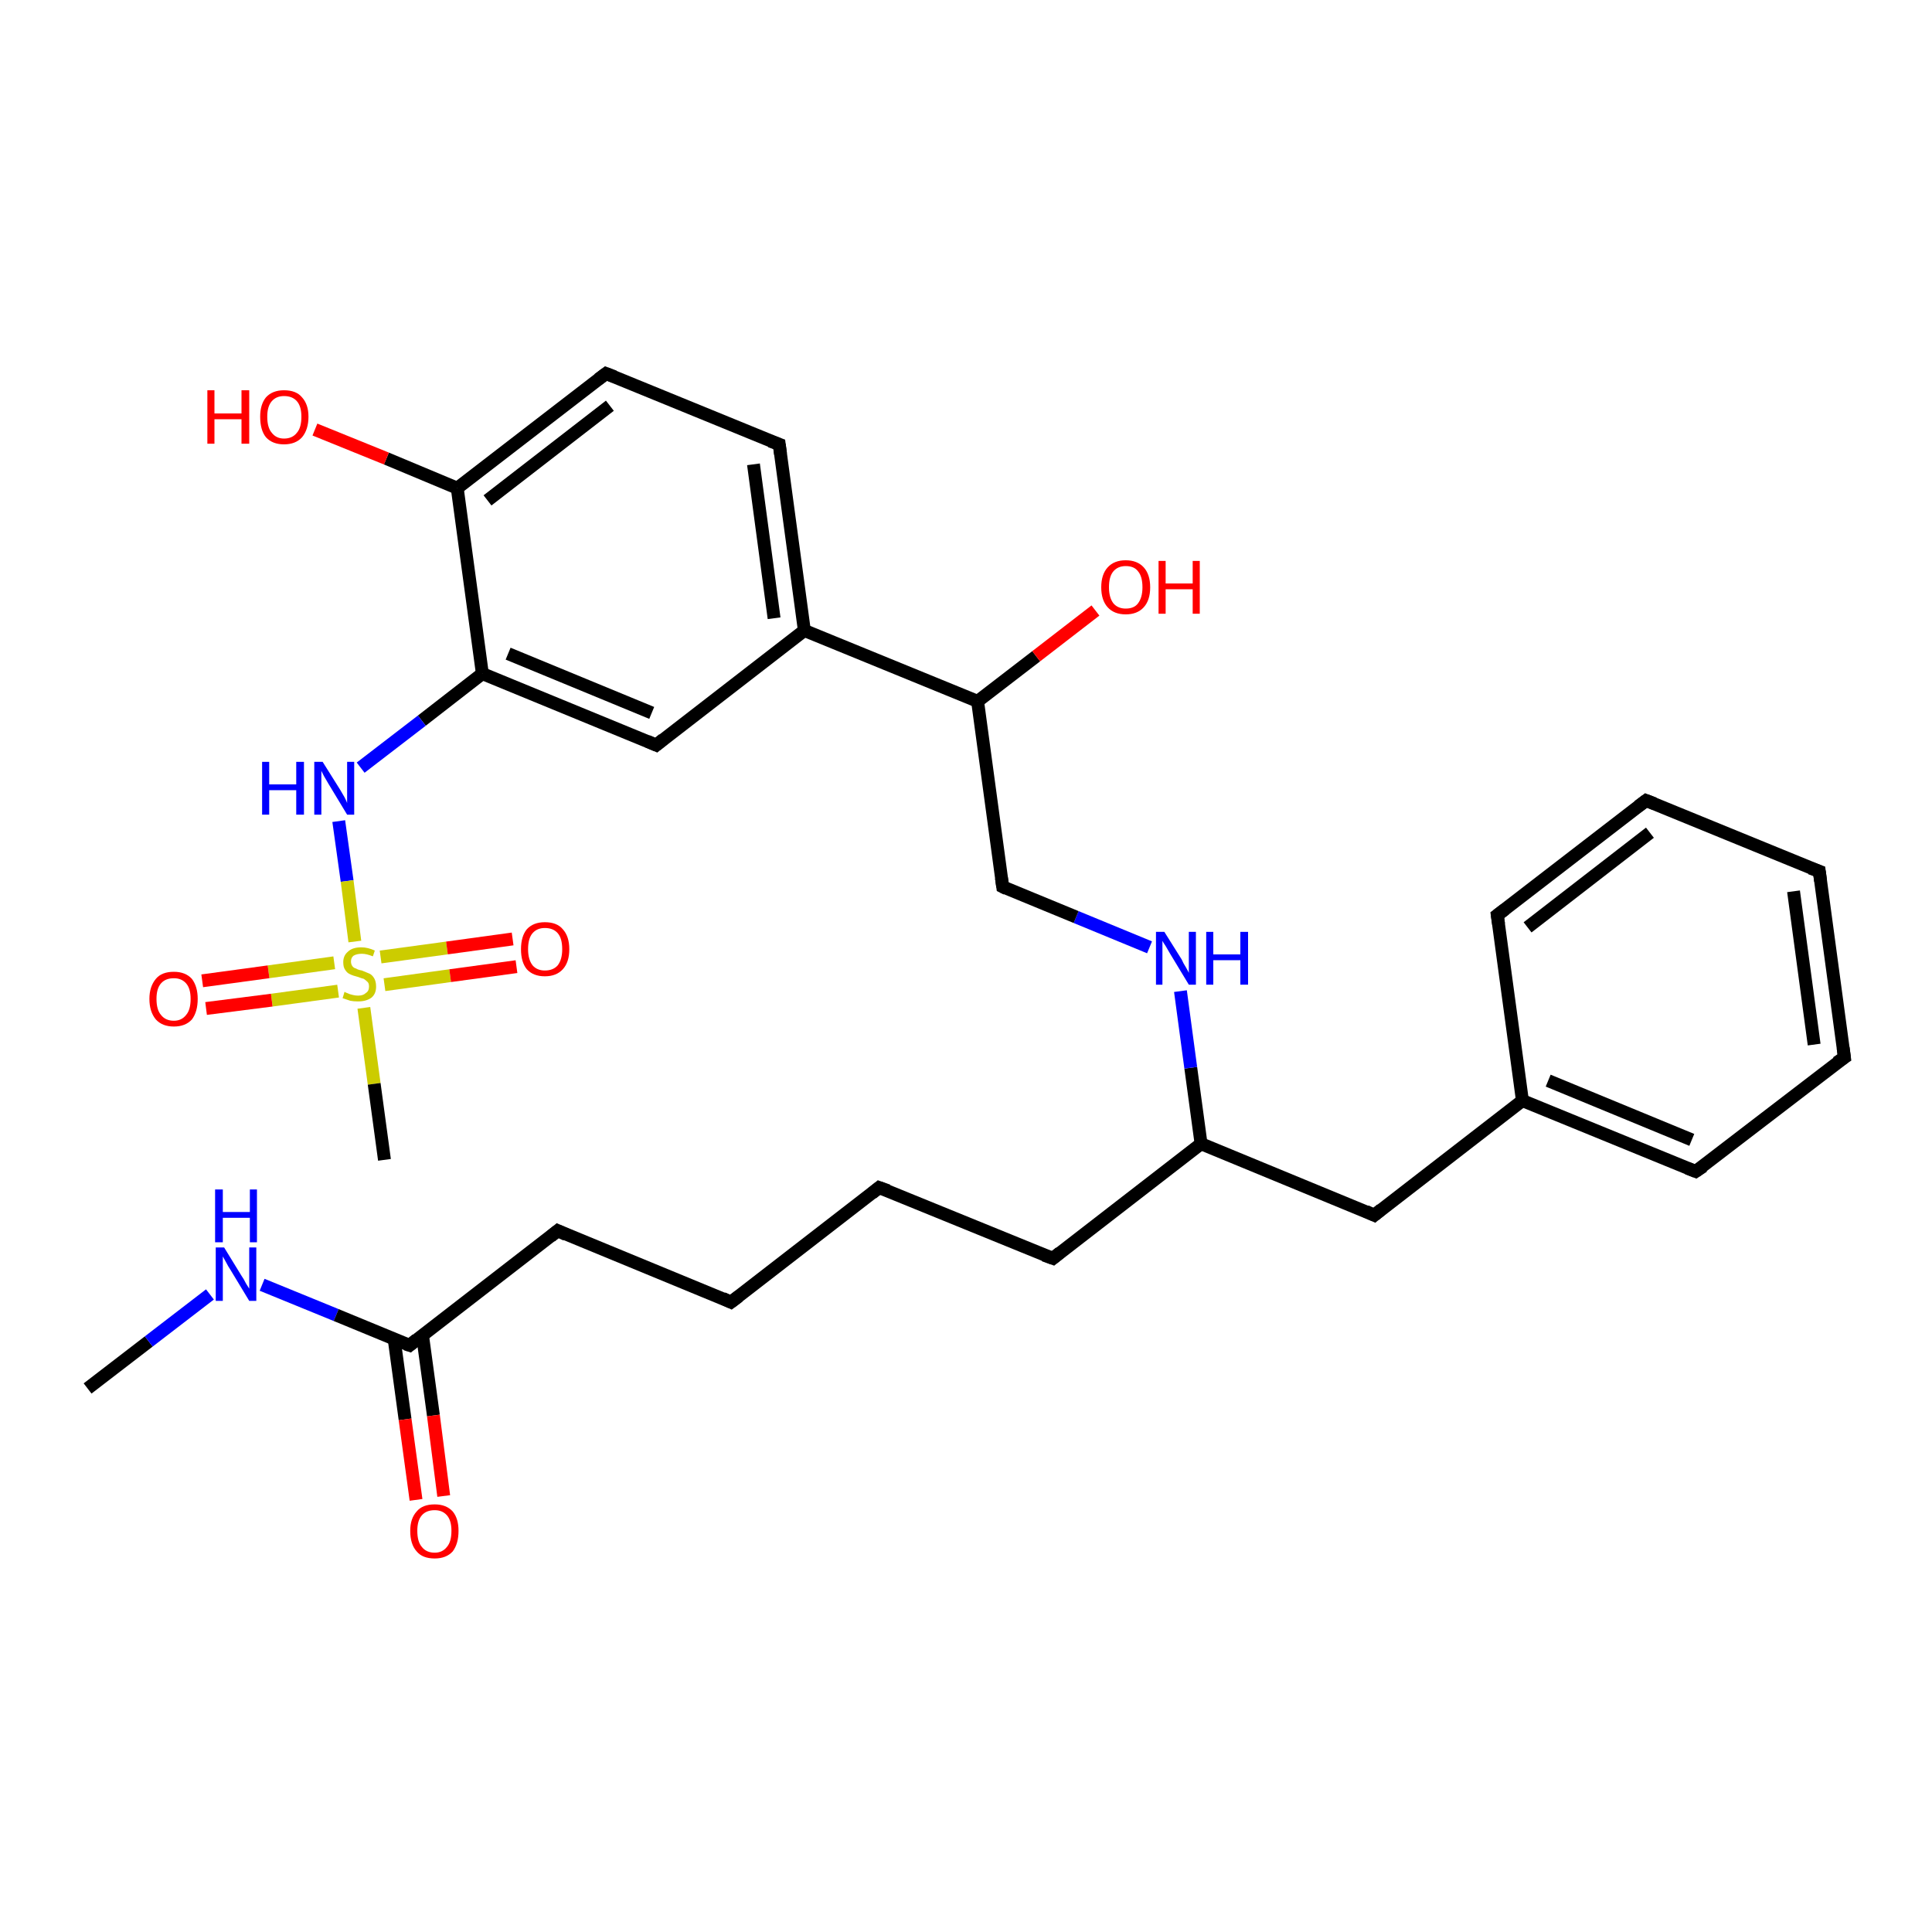 <?xml version='1.0' encoding='iso-8859-1'?>
<svg version='1.1' baseProfile='full'
              xmlns='http://www.w3.org/2000/svg'
                      xmlns:rdkit='http://www.rdkit.org/xml'
                      xmlns:xlink='http://www.w3.org/1999/xlink'
                  xml:space='preserve'
width='300px' height='300px' viewBox='0 0 300 300'>
<!-- END OF HEADER -->
<rect style='opacity:1.0;fill:#FFFFFF;stroke:none' width='300.0' height='300.0' x='0.0' y='0.0'> </rect>
<path class='bond-0 atom-0 atom-1' d='M 13.6,215.6 L 23.1,208.3' style='fill:none;fill-rule:evenodd;stroke:#000000;stroke-width:2.0px;stroke-linecap:butt;stroke-linejoin:miter;stroke-opacity:1' />
<path class='bond-0 atom-0 atom-1' d='M 23.1,208.3 L 32.6,201.0' style='fill:none;fill-rule:evenodd;stroke:#0000FF;stroke-width:2.0px;stroke-linecap:butt;stroke-linejoin:miter;stroke-opacity:1' />
<path class='bond-1 atom-1 atom-2' d='M 40.7,199.5 L 52.2,204.2' style='fill:none;fill-rule:evenodd;stroke:#0000FF;stroke-width:2.0px;stroke-linecap:butt;stroke-linejoin:miter;stroke-opacity:1' />
<path class='bond-1 atom-1 atom-2' d='M 52.2,204.2 L 63.6,208.9' style='fill:none;fill-rule:evenodd;stroke:#000000;stroke-width:2.0px;stroke-linecap:butt;stroke-linejoin:miter;stroke-opacity:1' />
<path class='bond-2 atom-2 atom-3' d='M 61.2,207.9 L 62.9,220.4' style='fill:none;fill-rule:evenodd;stroke:#000000;stroke-width:2.0px;stroke-linecap:butt;stroke-linejoin:miter;stroke-opacity:1' />
<path class='bond-2 atom-2 atom-3' d='M 62.9,220.4 L 64.6,232.9' style='fill:none;fill-rule:evenodd;stroke:#FF0000;stroke-width:2.0px;stroke-linecap:butt;stroke-linejoin:miter;stroke-opacity:1' />
<path class='bond-2 atom-2 atom-3' d='M 65.6,207.3 L 67.3,219.8' style='fill:none;fill-rule:evenodd;stroke:#000000;stroke-width:2.0px;stroke-linecap:butt;stroke-linejoin:miter;stroke-opacity:1' />
<path class='bond-2 atom-2 atom-3' d='M 67.3,219.8 L 68.9,232.3' style='fill:none;fill-rule:evenodd;stroke:#FF0000;stroke-width:2.0px;stroke-linecap:butt;stroke-linejoin:miter;stroke-opacity:1' />
<path class='bond-3 atom-2 atom-4' d='M 63.6,208.9 L 86.6,191.1' style='fill:none;fill-rule:evenodd;stroke:#000000;stroke-width:2.0px;stroke-linecap:butt;stroke-linejoin:miter;stroke-opacity:1' />
<path class='bond-4 atom-4 atom-5' d='M 86.6,191.1 L 113.5,202.2' style='fill:none;fill-rule:evenodd;stroke:#000000;stroke-width:2.0px;stroke-linecap:butt;stroke-linejoin:miter;stroke-opacity:1' />
<path class='bond-5 atom-5 atom-6' d='M 113.5,202.2 L 136.5,184.4' style='fill:none;fill-rule:evenodd;stroke:#000000;stroke-width:2.0px;stroke-linecap:butt;stroke-linejoin:miter;stroke-opacity:1' />
<path class='bond-6 atom-6 atom-7' d='M 136.5,184.4 L 163.5,195.4' style='fill:none;fill-rule:evenodd;stroke:#000000;stroke-width:2.0px;stroke-linecap:butt;stroke-linejoin:miter;stroke-opacity:1' />
<path class='bond-7 atom-7 atom-8' d='M 163.5,195.4 L 186.5,177.6' style='fill:none;fill-rule:evenodd;stroke:#000000;stroke-width:2.0px;stroke-linecap:butt;stroke-linejoin:miter;stroke-opacity:1' />
<path class='bond-8 atom-8 atom-9' d='M 186.5,177.6 L 213.4,188.7' style='fill:none;fill-rule:evenodd;stroke:#000000;stroke-width:2.0px;stroke-linecap:butt;stroke-linejoin:miter;stroke-opacity:1' />
<path class='bond-9 atom-9 atom-10' d='M 213.4,188.7 L 236.4,170.9' style='fill:none;fill-rule:evenodd;stroke:#000000;stroke-width:2.0px;stroke-linecap:butt;stroke-linejoin:miter;stroke-opacity:1' />
<path class='bond-10 atom-10 atom-11' d='M 236.4,170.9 L 263.3,181.9' style='fill:none;fill-rule:evenodd;stroke:#000000;stroke-width:2.0px;stroke-linecap:butt;stroke-linejoin:miter;stroke-opacity:1' />
<path class='bond-10 atom-10 atom-11' d='M 240.4,167.8 L 262.7,177.0' style='fill:none;fill-rule:evenodd;stroke:#000000;stroke-width:2.0px;stroke-linecap:butt;stroke-linejoin:miter;stroke-opacity:1' />
<path class='bond-11 atom-11 atom-12' d='M 263.3,181.9 L 286.4,164.2' style='fill:none;fill-rule:evenodd;stroke:#000000;stroke-width:2.0px;stroke-linecap:butt;stroke-linejoin:miter;stroke-opacity:1' />
<path class='bond-12 atom-12 atom-13' d='M 286.4,164.2 L 282.5,135.3' style='fill:none;fill-rule:evenodd;stroke:#000000;stroke-width:2.0px;stroke-linecap:butt;stroke-linejoin:miter;stroke-opacity:1' />
<path class='bond-12 atom-12 atom-13' d='M 281.7,162.2 L 278.5,138.4' style='fill:none;fill-rule:evenodd;stroke:#000000;stroke-width:2.0px;stroke-linecap:butt;stroke-linejoin:miter;stroke-opacity:1' />
<path class='bond-13 atom-13 atom-14' d='M 282.5,135.3 L 255.6,124.3' style='fill:none;fill-rule:evenodd;stroke:#000000;stroke-width:2.0px;stroke-linecap:butt;stroke-linejoin:miter;stroke-opacity:1' />
<path class='bond-14 atom-14 atom-15' d='M 255.6,124.3 L 232.5,142.1' style='fill:none;fill-rule:evenodd;stroke:#000000;stroke-width:2.0px;stroke-linecap:butt;stroke-linejoin:miter;stroke-opacity:1' />
<path class='bond-14 atom-14 atom-15' d='M 256.2,129.3 L 237.2,144.0' style='fill:none;fill-rule:evenodd;stroke:#000000;stroke-width:2.0px;stroke-linecap:butt;stroke-linejoin:miter;stroke-opacity:1' />
<path class='bond-15 atom-8 atom-16' d='M 186.5,177.6 L 184.9,165.8' style='fill:none;fill-rule:evenodd;stroke:#000000;stroke-width:2.0px;stroke-linecap:butt;stroke-linejoin:miter;stroke-opacity:1' />
<path class='bond-15 atom-8 atom-16' d='M 184.9,165.8 L 183.3,153.9' style='fill:none;fill-rule:evenodd;stroke:#0000FF;stroke-width:2.0px;stroke-linecap:butt;stroke-linejoin:miter;stroke-opacity:1' />
<path class='bond-16 atom-16 atom-17' d='M 178.5,147.1 L 167.1,142.4' style='fill:none;fill-rule:evenodd;stroke:#0000FF;stroke-width:2.0px;stroke-linecap:butt;stroke-linejoin:miter;stroke-opacity:1' />
<path class='bond-16 atom-16 atom-17' d='M 167.1,142.4 L 155.7,137.7' style='fill:none;fill-rule:evenodd;stroke:#000000;stroke-width:2.0px;stroke-linecap:butt;stroke-linejoin:miter;stroke-opacity:1' />
<path class='bond-17 atom-17 atom-18' d='M 155.7,137.7 L 151.8,108.9' style='fill:none;fill-rule:evenodd;stroke:#000000;stroke-width:2.0px;stroke-linecap:butt;stroke-linejoin:miter;stroke-opacity:1' />
<path class='bond-18 atom-18 atom-19' d='M 151.8,108.9 L 160.9,101.9' style='fill:none;fill-rule:evenodd;stroke:#000000;stroke-width:2.0px;stroke-linecap:butt;stroke-linejoin:miter;stroke-opacity:1' />
<path class='bond-18 atom-18 atom-19' d='M 160.9,101.9 L 170.1,94.8' style='fill:none;fill-rule:evenodd;stroke:#FF0000;stroke-width:2.0px;stroke-linecap:butt;stroke-linejoin:miter;stroke-opacity:1' />
<path class='bond-19 atom-18 atom-20' d='M 151.8,108.9 L 124.9,97.9' style='fill:none;fill-rule:evenodd;stroke:#000000;stroke-width:2.0px;stroke-linecap:butt;stroke-linejoin:miter;stroke-opacity:1' />
<path class='bond-20 atom-20 atom-21' d='M 124.9,97.9 L 121.0,69.0' style='fill:none;fill-rule:evenodd;stroke:#000000;stroke-width:2.0px;stroke-linecap:butt;stroke-linejoin:miter;stroke-opacity:1' />
<path class='bond-20 atom-20 atom-21' d='M 120.2,96.0 L 117.0,72.1' style='fill:none;fill-rule:evenodd;stroke:#000000;stroke-width:2.0px;stroke-linecap:butt;stroke-linejoin:miter;stroke-opacity:1' />
<path class='bond-21 atom-21 atom-22' d='M 121.0,69.0 L 94.1,58.0' style='fill:none;fill-rule:evenodd;stroke:#000000;stroke-width:2.0px;stroke-linecap:butt;stroke-linejoin:miter;stroke-opacity:1' />
<path class='bond-22 atom-22 atom-23' d='M 94.1,58.0 L 71.0,75.8' style='fill:none;fill-rule:evenodd;stroke:#000000;stroke-width:2.0px;stroke-linecap:butt;stroke-linejoin:miter;stroke-opacity:1' />
<path class='bond-22 atom-22 atom-23' d='M 94.7,63.0 L 75.7,77.7' style='fill:none;fill-rule:evenodd;stroke:#000000;stroke-width:2.0px;stroke-linecap:butt;stroke-linejoin:miter;stroke-opacity:1' />
<path class='bond-23 atom-23 atom-24' d='M 71.0,75.8 L 60.0,71.2' style='fill:none;fill-rule:evenodd;stroke:#000000;stroke-width:2.0px;stroke-linecap:butt;stroke-linejoin:miter;stroke-opacity:1' />
<path class='bond-23 atom-23 atom-24' d='M 60.0,71.2 L 48.9,66.7' style='fill:none;fill-rule:evenodd;stroke:#FF0000;stroke-width:2.0px;stroke-linecap:butt;stroke-linejoin:miter;stroke-opacity:1' />
<path class='bond-24 atom-23 atom-25' d='M 71.0,75.8 L 74.9,104.6' style='fill:none;fill-rule:evenodd;stroke:#000000;stroke-width:2.0px;stroke-linecap:butt;stroke-linejoin:miter;stroke-opacity:1' />
<path class='bond-25 atom-25 atom-26' d='M 74.9,104.6 L 65.5,111.9' style='fill:none;fill-rule:evenodd;stroke:#000000;stroke-width:2.0px;stroke-linecap:butt;stroke-linejoin:miter;stroke-opacity:1' />
<path class='bond-25 atom-25 atom-26' d='M 65.5,111.9 L 56.0,119.2' style='fill:none;fill-rule:evenodd;stroke:#0000FF;stroke-width:2.0px;stroke-linecap:butt;stroke-linejoin:miter;stroke-opacity:1' />
<path class='bond-26 atom-26 atom-27' d='M 52.6,127.5 L 53.9,136.8' style='fill:none;fill-rule:evenodd;stroke:#0000FF;stroke-width:2.0px;stroke-linecap:butt;stroke-linejoin:miter;stroke-opacity:1' />
<path class='bond-26 atom-26 atom-27' d='M 53.9,136.8 L 55.1,146.2' style='fill:none;fill-rule:evenodd;stroke:#CCCC00;stroke-width:2.0px;stroke-linecap:butt;stroke-linejoin:miter;stroke-opacity:1' />
<path class='bond-27 atom-27 atom-28' d='M 56.5,156.5 L 58.1,168.3' style='fill:none;fill-rule:evenodd;stroke:#CCCC00;stroke-width:2.0px;stroke-linecap:butt;stroke-linejoin:miter;stroke-opacity:1' />
<path class='bond-27 atom-27 atom-28' d='M 58.1,168.3 L 59.7,180.1' style='fill:none;fill-rule:evenodd;stroke:#000000;stroke-width:2.0px;stroke-linecap:butt;stroke-linejoin:miter;stroke-opacity:1' />
<path class='bond-28 atom-27 atom-29' d='M 59.7,152.9 L 69.9,151.5' style='fill:none;fill-rule:evenodd;stroke:#CCCC00;stroke-width:2.0px;stroke-linecap:butt;stroke-linejoin:miter;stroke-opacity:1' />
<path class='bond-28 atom-27 atom-29' d='M 69.9,151.5 L 80.2,150.1' style='fill:none;fill-rule:evenodd;stroke:#FF0000;stroke-width:2.0px;stroke-linecap:butt;stroke-linejoin:miter;stroke-opacity:1' />
<path class='bond-28 atom-27 atom-29' d='M 59.1,148.6 L 69.4,147.2' style='fill:none;fill-rule:evenodd;stroke:#CCCC00;stroke-width:2.0px;stroke-linecap:butt;stroke-linejoin:miter;stroke-opacity:1' />
<path class='bond-28 atom-27 atom-29' d='M 69.4,147.2 L 79.6,145.8' style='fill:none;fill-rule:evenodd;stroke:#FF0000;stroke-width:2.0px;stroke-linecap:butt;stroke-linejoin:miter;stroke-opacity:1' />
<path class='bond-29 atom-27 atom-30' d='M 51.9,149.5 L 41.7,150.9' style='fill:none;fill-rule:evenodd;stroke:#CCCC00;stroke-width:2.0px;stroke-linecap:butt;stroke-linejoin:miter;stroke-opacity:1' />
<path class='bond-29 atom-27 atom-30' d='M 41.7,150.9 L 31.4,152.3' style='fill:none;fill-rule:evenodd;stroke:#FF0000;stroke-width:2.0px;stroke-linecap:butt;stroke-linejoin:miter;stroke-opacity:1' />
<path class='bond-29 atom-27 atom-30' d='M 52.5,153.9 L 42.2,155.3' style='fill:none;fill-rule:evenodd;stroke:#CCCC00;stroke-width:2.0px;stroke-linecap:butt;stroke-linejoin:miter;stroke-opacity:1' />
<path class='bond-29 atom-27 atom-30' d='M 42.2,155.3 L 32.0,156.6' style='fill:none;fill-rule:evenodd;stroke:#FF0000;stroke-width:2.0px;stroke-linecap:butt;stroke-linejoin:miter;stroke-opacity:1' />
<path class='bond-30 atom-25 atom-31' d='M 74.9,104.6 L 101.9,115.7' style='fill:none;fill-rule:evenodd;stroke:#000000;stroke-width:2.0px;stroke-linecap:butt;stroke-linejoin:miter;stroke-opacity:1' />
<path class='bond-30 atom-25 atom-31' d='M 78.9,101.5 L 101.2,110.7' style='fill:none;fill-rule:evenodd;stroke:#000000;stroke-width:2.0px;stroke-linecap:butt;stroke-linejoin:miter;stroke-opacity:1' />
<path class='bond-31 atom-15 atom-10' d='M 232.5,142.1 L 236.4,170.9' style='fill:none;fill-rule:evenodd;stroke:#000000;stroke-width:2.0px;stroke-linecap:butt;stroke-linejoin:miter;stroke-opacity:1' />
<path class='bond-32 atom-31 atom-20' d='M 101.9,115.7 L 124.9,97.9' style='fill:none;fill-rule:evenodd;stroke:#000000;stroke-width:2.0px;stroke-linecap:butt;stroke-linejoin:miter;stroke-opacity:1' />
<path d='M 63.0,208.7 L 63.6,208.9 L 64.7,208.0' style='fill:none;stroke:#000000;stroke-width:2.0px;stroke-linecap:butt;stroke-linejoin:miter;stroke-opacity:1;' />
<path d='M 85.5,192.0 L 86.6,191.1 L 87.9,191.7' style='fill:none;stroke:#000000;stroke-width:2.0px;stroke-linecap:butt;stroke-linejoin:miter;stroke-opacity:1;' />
<path d='M 112.2,201.6 L 113.5,202.2 L 114.7,201.3' style='fill:none;stroke:#000000;stroke-width:2.0px;stroke-linecap:butt;stroke-linejoin:miter;stroke-opacity:1;' />
<path d='M 135.4,185.3 L 136.5,184.4 L 137.9,184.9' style='fill:none;stroke:#000000;stroke-width:2.0px;stroke-linecap:butt;stroke-linejoin:miter;stroke-opacity:1;' />
<path d='M 162.1,194.9 L 163.5,195.4 L 164.6,194.5' style='fill:none;stroke:#000000;stroke-width:2.0px;stroke-linecap:butt;stroke-linejoin:miter;stroke-opacity:1;' />
<path d='M 212.1,188.1 L 213.4,188.7 L 214.5,187.8' style='fill:none;stroke:#000000;stroke-width:2.0px;stroke-linecap:butt;stroke-linejoin:miter;stroke-opacity:1;' />
<path d='M 262.0,181.4 L 263.3,181.9 L 264.5,181.1' style='fill:none;stroke:#000000;stroke-width:2.0px;stroke-linecap:butt;stroke-linejoin:miter;stroke-opacity:1;' />
<path d='M 285.2,165.0 L 286.4,164.2 L 286.2,162.7' style='fill:none;stroke:#000000;stroke-width:2.0px;stroke-linecap:butt;stroke-linejoin:miter;stroke-opacity:1;' />
<path d='M 282.7,136.8 L 282.5,135.3 L 281.1,134.8' style='fill:none;stroke:#000000;stroke-width:2.0px;stroke-linecap:butt;stroke-linejoin:miter;stroke-opacity:1;' />
<path d='M 256.9,124.8 L 255.6,124.3 L 254.4,125.2' style='fill:none;stroke:#000000;stroke-width:2.0px;stroke-linecap:butt;stroke-linejoin:miter;stroke-opacity:1;' />
<path d='M 233.7,141.2 L 232.5,142.1 L 232.7,143.5' style='fill:none;stroke:#000000;stroke-width:2.0px;stroke-linecap:butt;stroke-linejoin:miter;stroke-opacity:1;' />
<path d='M 156.3,138.0 L 155.7,137.7 L 155.5,136.3' style='fill:none;stroke:#000000;stroke-width:2.0px;stroke-linecap:butt;stroke-linejoin:miter;stroke-opacity:1;' />
<path d='M 121.2,70.5 L 121.0,69.0 L 119.6,68.5' style='fill:none;stroke:#000000;stroke-width:2.0px;stroke-linecap:butt;stroke-linejoin:miter;stroke-opacity:1;' />
<path d='M 95.4,58.5 L 94.1,58.0 L 92.9,58.9' style='fill:none;stroke:#000000;stroke-width:2.0px;stroke-linecap:butt;stroke-linejoin:miter;stroke-opacity:1;' />
<path d='M 100.5,115.1 L 101.9,115.7 L 103.0,114.8' style='fill:none;stroke:#000000;stroke-width:2.0px;stroke-linecap:butt;stroke-linejoin:miter;stroke-opacity:1;' />
<path class='atom-1' d='M 34.8 193.7
L 37.5 198.1
Q 37.8 198.5, 38.2 199.3
Q 38.7 200.1, 38.7 200.1
L 38.7 193.7
L 39.8 193.7
L 39.8 202.0
L 38.7 202.0
L 35.8 197.2
Q 35.4 196.6, 35.1 196.0
Q 34.7 195.3, 34.6 195.1
L 34.6 202.0
L 33.5 202.0
L 33.5 193.7
L 34.8 193.7
' fill='#0000FF'/>
<path class='atom-1' d='M 33.4 184.7
L 34.6 184.7
L 34.6 188.2
L 38.8 188.2
L 38.8 184.7
L 39.9 184.7
L 39.9 192.9
L 38.8 192.9
L 38.8 189.1
L 34.6 189.1
L 34.6 192.9
L 33.4 192.9
L 33.4 184.7
' fill='#0000FF'/>
<path class='atom-3' d='M 63.7 237.7
Q 63.7 235.8, 64.7 234.7
Q 65.6 233.6, 67.5 233.6
Q 69.3 233.6, 70.3 234.7
Q 71.2 235.8, 71.2 237.7
Q 71.2 239.7, 70.3 240.9
Q 69.3 242.0, 67.5 242.0
Q 65.6 242.0, 64.7 240.9
Q 63.7 239.8, 63.7 237.7
M 67.5 241.1
Q 68.7 241.1, 69.4 240.2
Q 70.1 239.4, 70.1 237.7
Q 70.1 236.1, 69.4 235.3
Q 68.7 234.5, 67.5 234.5
Q 66.2 234.5, 65.5 235.3
Q 64.8 236.1, 64.8 237.7
Q 64.8 239.4, 65.5 240.2
Q 66.2 241.1, 67.5 241.1
' fill='#FF0000'/>
<path class='atom-16' d='M 180.8 144.7
L 183.5 149.0
Q 183.7 149.5, 184.2 150.3
Q 184.6 151.0, 184.6 151.1
L 184.6 144.7
L 185.7 144.7
L 185.7 152.9
L 184.6 152.9
L 181.7 148.1
Q 181.4 147.6, 181.0 146.9
Q 180.6 146.3, 180.5 146.1
L 180.5 152.9
L 179.5 152.9
L 179.5 144.7
L 180.8 144.7
' fill='#0000FF'/>
<path class='atom-16' d='M 187.3 144.7
L 188.4 144.7
L 188.4 148.2
L 192.6 148.2
L 192.6 144.7
L 193.8 144.7
L 193.8 152.9
L 192.6 152.9
L 192.6 149.1
L 188.4 149.1
L 188.4 152.9
L 187.3 152.9
L 187.3 144.7
' fill='#0000FF'/>
<path class='atom-19' d='M 171.0 91.2
Q 171.0 89.2, 172.0 88.1
Q 173.0 87.0, 174.8 87.0
Q 176.6 87.0, 177.6 88.1
Q 178.6 89.2, 178.6 91.2
Q 178.6 93.2, 177.6 94.3
Q 176.6 95.4, 174.8 95.4
Q 173.0 95.4, 172.0 94.3
Q 171.0 93.2, 171.0 91.2
M 174.8 94.5
Q 176.1 94.5, 176.7 93.7
Q 177.4 92.8, 177.4 91.2
Q 177.4 89.5, 176.7 88.7
Q 176.1 87.9, 174.8 87.9
Q 173.6 87.9, 172.9 88.7
Q 172.2 89.5, 172.2 91.2
Q 172.2 92.8, 172.9 93.7
Q 173.6 94.5, 174.8 94.5
' fill='#FF0000'/>
<path class='atom-19' d='M 179.9 87.1
L 181.0 87.1
L 181.0 90.6
L 185.2 90.6
L 185.2 87.1
L 186.3 87.1
L 186.3 95.3
L 185.2 95.3
L 185.2 91.5
L 181.0 91.5
L 181.0 95.3
L 179.9 95.3
L 179.9 87.1
' fill='#FF0000'/>
<path class='atom-24' d='M 32.2 60.6
L 33.3 60.6
L 33.3 64.2
L 37.5 64.2
L 37.5 60.6
L 38.7 60.6
L 38.7 68.9
L 37.5 68.9
L 37.5 65.1
L 33.3 65.1
L 33.3 68.9
L 32.2 68.9
L 32.2 60.6
' fill='#FF0000'/>
<path class='atom-24' d='M 40.4 64.7
Q 40.4 62.8, 41.3 61.7
Q 42.3 60.6, 44.1 60.6
Q 46.0 60.6, 46.9 61.7
Q 47.9 62.8, 47.9 64.7
Q 47.9 66.7, 46.9 67.9
Q 45.9 69.0, 44.1 69.0
Q 42.3 69.0, 41.3 67.9
Q 40.4 66.8, 40.4 64.7
M 44.1 68.1
Q 45.4 68.1, 46.1 67.2
Q 46.8 66.4, 46.8 64.7
Q 46.8 63.1, 46.1 62.3
Q 45.4 61.5, 44.1 61.5
Q 42.9 61.5, 42.2 62.3
Q 41.5 63.1, 41.5 64.7
Q 41.5 66.4, 42.2 67.2
Q 42.9 68.1, 44.1 68.1
' fill='#FF0000'/>
<path class='atom-26' d='M 40.7 118.3
L 41.8 118.3
L 41.8 121.8
L 46.0 121.8
L 46.0 118.3
L 47.2 118.3
L 47.2 126.5
L 46.0 126.5
L 46.0 122.7
L 41.8 122.7
L 41.8 126.5
L 40.7 126.5
L 40.7 118.3
' fill='#0000FF'/>
<path class='atom-26' d='M 50.1 118.3
L 52.8 122.6
Q 53.1 123.1, 53.5 123.8
Q 53.9 124.6, 53.9 124.7
L 53.9 118.3
L 55.0 118.3
L 55.0 126.5
L 53.9 126.5
L 51.0 121.7
Q 50.7 121.2, 50.3 120.5
Q 50.0 119.9, 49.9 119.7
L 49.9 126.5
L 48.8 126.5
L 48.8 118.3
L 50.1 118.3
' fill='#0000FF'/>
<path class='atom-27' d='M 53.5 154.0
Q 53.6 154.1, 53.9 154.2
Q 54.3 154.4, 54.8 154.5
Q 55.2 154.6, 55.6 154.6
Q 56.4 154.6, 56.8 154.2
Q 57.3 153.9, 57.3 153.2
Q 57.3 152.7, 57.1 152.5
Q 56.8 152.2, 56.5 152.0
Q 56.1 151.9, 55.6 151.7
Q 54.8 151.5, 54.4 151.3
Q 53.9 151.1, 53.6 150.6
Q 53.3 150.2, 53.3 149.4
Q 53.3 148.4, 54.0 147.8
Q 54.7 147.1, 56.1 147.1
Q 57.1 147.1, 58.2 147.6
L 57.9 148.5
Q 56.9 148.1, 56.2 148.1
Q 55.4 148.1, 54.9 148.4
Q 54.5 148.7, 54.5 149.3
Q 54.5 149.7, 54.7 150.0
Q 54.9 150.3, 55.3 150.4
Q 55.6 150.6, 56.2 150.7
Q 56.9 151.0, 57.4 151.2
Q 57.8 151.4, 58.1 151.9
Q 58.4 152.4, 58.4 153.2
Q 58.4 154.3, 57.7 154.9
Q 56.9 155.5, 55.6 155.5
Q 54.9 155.5, 54.4 155.4
Q 53.8 155.2, 53.2 155.0
L 53.5 154.0
' fill='#CCCC00'/>
<path class='atom-29' d='M 80.9 147.4
Q 80.9 145.4, 81.8 144.3
Q 82.8 143.2, 84.6 143.2
Q 86.5 143.2, 87.4 144.3
Q 88.4 145.4, 88.4 147.4
Q 88.4 149.4, 87.4 150.5
Q 86.4 151.6, 84.6 151.6
Q 82.8 151.6, 81.8 150.5
Q 80.9 149.4, 80.9 147.4
M 84.6 150.7
Q 85.9 150.7, 86.6 149.9
Q 87.3 149.0, 87.3 147.4
Q 87.3 145.7, 86.6 144.9
Q 85.9 144.1, 84.6 144.1
Q 83.4 144.1, 82.7 144.9
Q 82.0 145.7, 82.0 147.4
Q 82.0 149.0, 82.7 149.9
Q 83.4 150.7, 84.6 150.7
' fill='#FF0000'/>
<path class='atom-30' d='M 23.2 155.1
Q 23.2 153.2, 24.2 152.0
Q 25.1 150.9, 27.0 150.9
Q 28.8 150.9, 29.8 152.0
Q 30.7 153.2, 30.7 155.1
Q 30.7 157.1, 29.8 158.3
Q 28.8 159.4, 27.0 159.4
Q 25.2 159.4, 24.2 158.3
Q 23.2 157.1, 23.2 155.1
M 27.0 158.5
Q 28.2 158.5, 28.9 157.6
Q 29.6 156.8, 29.6 155.1
Q 29.6 153.5, 28.9 152.7
Q 28.2 151.9, 27.0 151.9
Q 25.7 151.9, 25.0 152.7
Q 24.3 153.5, 24.3 155.1
Q 24.3 156.8, 25.0 157.6
Q 25.7 158.5, 27.0 158.5
' fill='#FF0000'/>
</svg>
